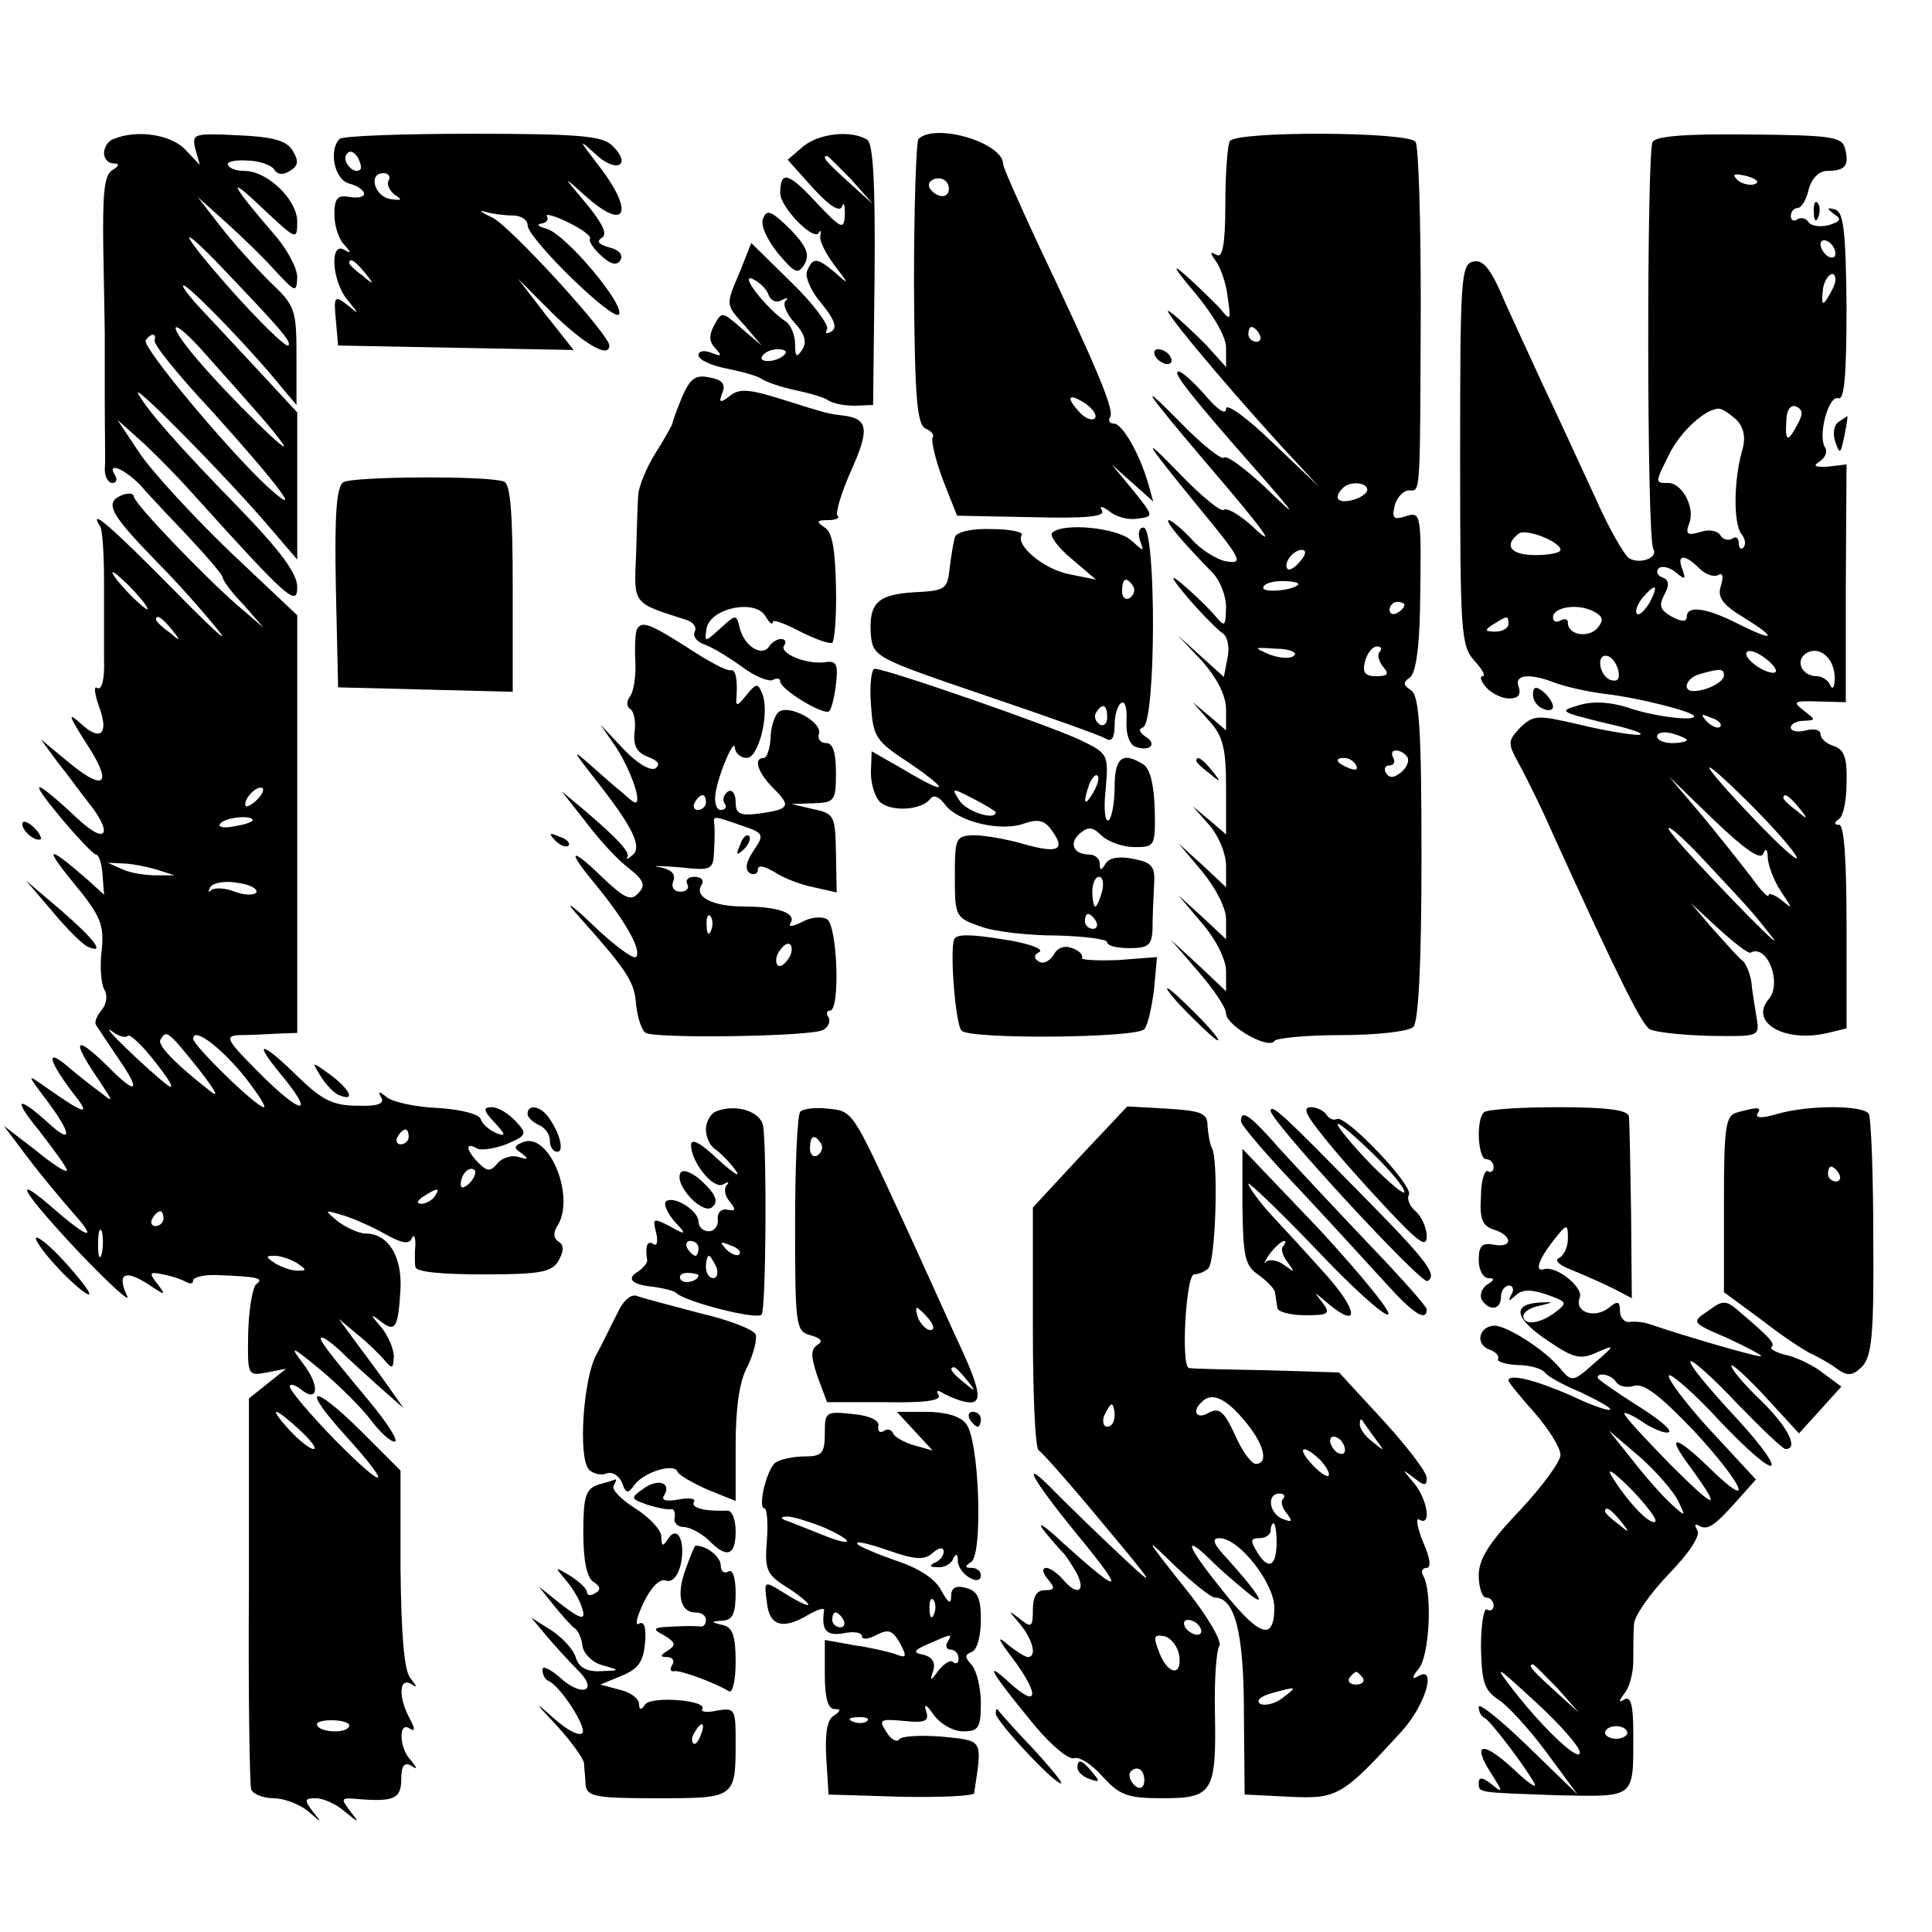 <?xml version="1.0" standalone="no"?>
<!DOCTYPE svg PUBLIC "-//W3C//DTD SVG 20010904//EN"
 "http://www.w3.org/TR/2001/REC-SVG-20010904/DTD/svg10.dtd">
<svg version="1.0" xmlns="http://www.w3.org/2000/svg"
 width="260pt" height="260pt" viewBox="0 0 260 260"
 preserveAspectRatio="xMidYMid meet">
<g transform="translate(0,260) scale(0.1,-0.1)"
fill="#000000" stroke="none">
<path d="M153 2413 c-7 -2 -13 -11 -13 -19 0 -8 6 -14 13 -14 8 0 8 -3 -2 -9
-11 -7 -13 -32 -12 -107 1 -55 2 -106 2 -114 0 -8 0 -49 0 -90 0 -41 1 -83 0
-92 0 -10 5 -18 10 -18 6 0 7 5 4 10 -12 19 11 10 33 -12 11 -13 26 -28 32
-35 51 -53 80 -86 80 -91 0 -3 12 -20 28 -36 l27 -31 -35 30 c-47 41 -140 138
-140 147 0 4 -7 5 -15 2 -25 -10 -18 -24 44 -88 33 -33 71 -77 86 -96 15 -19
-13 7 -63 58 -80 81 -115 112 -97 83 3 -6 5 -38 5 -73 0 -35 0 -83 0 -106 1
-26 -3 -41 -9 -38 -5 4 -4 -7 2 -24 14 -37 3 -49 -24 -24 -18 16 -17 12 5 -23
38 -57 29 -70 -19 -31 l-40 33 22 -30 c13 -16 31 -41 42 -55 33 -41 25 -58
-12 -24 -61 57 -71 59 -28 7 24 -29 47 -53 50 -53 4 0 8 -12 9 -27 l2 -27 -22
20 c-54 47 -60 46 -20 -3 38 -46 42 -57 39 -91 -3 -22 -1 -45 3 -53 5 -8 4
-19 -3 -28 -7 -8 -10 -17 -8 -20 2 -3 17 -26 34 -51 26 -38 20 -43 -13 -10
-50 50 -56 43 -16 -15 19 -29 19 -29 1 -15 -11 8 -30 23 -43 34 -30 26 -28 11
4 -32 28 -35 21 -34 -36 6 -24 17 -24 17 3 -19 33 -44 35 -60 4 -32 -44 40
-51 36 -14 -9 20 -26 37 -49 37 -53 0 -4 -19 8 -42 27 l-43 33 34 -45 c19 -25
46 -57 60 -73 33 -37 20 -34 -24 4 -63 55 -46 26 31 -56 42 -44 71 -70 65 -59
-14 30 -3 36 28 16 24 -16 25 -16 13 0 -12 15 -11 17 7 13 12 -2 26 -7 31 -10
6 -3 10 -3 10 2 0 4 15 8 33 7 53 -2 63 -4 52 -12 -5 -4 -10 -33 -11 -65 -1
-58 -1 -59 25 -54 l26 5 -25 -20 -25 -20 0 -256 c-1 -142 1 -263 3 -270 2 -6
16 -12 30 -12 14 0 35 -8 46 -17 20 -17 20 -17 7 -1 -12 16 -11 18 4 18 10 0
28 -8 39 -18 20 -16 20 -16 7 1 -13 17 -12 18 10 16 49 -4 59 0 59 27 0 17 4
23 13 18 9 -6 9 -4 0 7 -16 16 -17 53 -2 43 8 -5 8 -1 0 14 -15 28 -14 55 2
46 9 -6 9 -5 -1 8 -8 10 -12 57 -13 147 l0 132 -54 54 c-66 65 -81 60 -20 -7
66 -73 55 -76 -15 -5 -33 34 -60 66 -60 71 0 4 6 3 14 -3 25 -21 27 5 3 35
-18 24 -15 23 25 -10 25 -21 56 -52 67 -67 12 -16 26 -29 32 -29 6 0 -9 24
-33 53 -60 72 -71 87 -65 87 4 0 14 -8 24 -17 10 -10 33 -31 52 -48 l34 -30
-21 30 c-12 17 -32 44 -44 60 l-22 30 24 -20 c14 -11 30 -27 37 -35 11 -13 12
-12 13 4 0 11 -8 29 -17 40 -15 17 -15 19 -1 8 20 -16 24 -9 27 44 2 44 -17
74 -47 74 -9 0 -26 8 -37 16 -19 16 -19 16 5 9 14 -4 39 -15 57 -25 23 -13 33
-15 37 -7 3 7 5 3 5 -8 -1 -11 -1 -25 0 -30 1 -7 37 -10 92 -10 77 0 92 3 101
19 7 13 7 20 0 25 -7 4 -8 12 -2 21 25 39 -11 127 -46 113 -13 -5 -13 -8 -2
-15 10 -8 9 -9 -4 -5 -9 3 -22 -1 -28 -8 -10 -12 -14 -12 -26 0 -16 16 -19 29
-3 20 5 -4 24 -1 40 5 28 12 29 14 13 31 -10 11 -24 19 -32 19 -12 0 -12 -4 3
-20 16 -17 16 -20 3 -15 -9 4 -19 12 -21 19 -3 7 -27 13 -58 15 -29 1 -60 8
-68 14 -11 9 -13 9 -8 0 5 -8 -4 -12 -32 -11 -33 0 -48 8 -80 39 -50 49 -62
50 -22 2 46 -56 27 -54 -30 3 -45 45 -47 50 -27 51 13 0 35 1 51 2 l27 1 0
281 0 281 -91 86 c-50 48 -104 107 -121 132 l-30 45 28 -25 c16 -14 49 -47 74
-75 128 -142 140 -152 140 -125 0 18 -22 48 -77 105 -85 87 -124 132 -137 155
-10 19 115 -108 172 -174 l42 -49 0 99 0 99 -51 55 c-28 30 -65 70 -83 89 -17
19 -24 30 -17 26 15 -9 92 -89 129 -135 l21 -25 0 66 c0 63 -2 68 -36 100 -19
19 -49 52 -66 74 l-31 40 39 -35 c21 -19 51 -48 66 -65 27 -29 28 -29 29 -8 0
13 -15 40 -33 60 -57 66 -63 80 -14 33 46 -43 47 -44 47 -18 0 29 -40 68 -71
68 -10 0 -20 3 -22 8 -3 4 8 7 25 6 16 0 33 -6 37 -12 4 -7 12 -8 21 -2 12 7
12 14 4 27 -8 14 -27 19 -74 21 -60 3 -62 2 -57 -19 l6 -21 -20 21 c-19 20
-65 27 -96 14z m137 -164 c87 -91 103 -109 98 -114 -3 -3 -39 32 -79 77 -61
69 -75 94 -19 37z m-22 -116 c83 -93 98 -110 111 -128 22 -30 -73 63 -115 113
-39 46 -36 58 4 15z m-60 9 c-2 -5 32 -47 76 -94 91 -101 128 -150 76 -103
-53 49 -169 188 -164 197 7 10 15 10 12 0z m-28 -337 c13 -14 21 -25 18 -25
-2 0 -15 11 -28 25 -13 14 -21 25 -18 25 2 0 15 -11 28 -25z m51 -52 c13 -16
12 -17 -3 -4 -10 7 -18 15 -18 17 0 8 8 3 21 -13z m117 -227 c-7 -8 -15 -12
-17 -11 -5 6 10 25 20 25 5 0 4 -6 -3 -14z m-8 -30 c0 -2 -11 -6 -25 -8 -13
-3 -22 -1 -19 3 5 9 44 13 44 5z m-130 -66 l25 -8 -25 0 c-14 0 -34 3 -45 8
l-20 9 20 -1 c11 0 31 -4 45 -8z m135 -31 c-3 -4 -16 -4 -29 1 -13 5 -27 6
-32 2 -4 -4 -4 -2 -1 4 3 6 20 9 36 6 17 -2 28 -8 26 -13z m-173 -193 c3 3 21
-14 39 -38 19 -24 25 -36 14 -28 -25 19 -96 87 -74 72 9 -7 18 -9 21 -6z m94
-43 c21 -27 30 -41 19 -33 -49 38 -74 64 -69 71 8 13 9 13 50 -38z m64 -13
c17 -22 29 -40 25 -40 -10 0 -95 83 -95 92 0 17 38 -12 70 -52z m220 -80 c0
-5 -5 -10 -11 -10 -5 0 -7 5 -4 10 3 6 8 10 11 10 2 0 4 -4 4 -10z m82 -62
c-7 -7 -12 -8 -12 -2 0 14 12 26 19 19 2 -3 -1 -11 -7 -17z m-47 -18 c-3 -5
-12 -10 -18 -10 -7 0 -6 4 3 10 19 12 23 12 15 0z m-365 -30 c0 -5 -5 -10 -11
-10 -5 0 -7 5 -4 10 3 6 8 10 11 10 2 0 4 -4 4 -10z m-83 -47 c-3 -10 -5 -4
-5 12 0 17 2 24 5 18 2 -7 2 -21 0 -30z m263 -13 c13 -9 13 -10 0 -10 -8 0
-22 5 -30 10 -13 9 -13 10 0 10 8 0 22 -5 30 -10z m4 -225 c15 -14 23 -25 18
-25 -5 0 -19 11 -32 25 -13 14 -21 25 -18 25 3 0 17 -11 32 -25z m66 -397 c0
-5 -9 -8 -19 -8 -11 0 -22 3 -24 8 -3 4 6 7 19 7 13 0 24 -3 24 -7z"/>
<path d="M457 2413 c-15 -15 -7 -55 13 -60 11 -3 20 -9 20 -14 0 -4 -9 -6 -20
-4 -16 3 -20 -2 -20 -24 0 -15 6 -33 13 -40 10 -11 10 -13 0 -7 -20 11 -16
-44 5 -68 16 -20 16 -20 -1 -6 -17 13 -18 11 -15 -21 l3 -34 158 -3 159 -3
-38 48 -37 48 47 -47 c42 -41 76 -61 76 -43 0 15 -133 160 -157 172 -15 7 -20
11 -10 8 10 -3 27 -5 38 -5 10 0 19 -6 19 -13 0 -18 116 -131 123 -120 8 13
-71 107 -97 115 -11 3 -15 6 -8 7 7 1 11 5 8 10 -3 4 10 1 28 -8 19 -9 32 -19
30 -22 -2 -4 5 -14 15 -23 13 -12 21 -14 26 -6 4 7 -2 14 -15 17 -14 4 -18 8
-10 13 8 5 1 19 -21 46 -32 38 -32 38 -3 12 57 -52 69 -24 19 40 -27 35 -27
36 -3 14 28 -26 49 -14 22 12 -13 13 -44 16 -188 16 -95 0 -176 -3 -179 -7z
m28 -41 c-8 -8 -25 10 -19 20 4 6 9 5 15 -3 4 -7 6 -15 4 -17z m38 -15 c-3 -5
1 -13 8 -19 11 -7 10 -8 -5 -6 -22 3 -31 35 -10 35 7 0 10 -5 7 -10z m-32
-124 c13 -16 12 -17 -3 -4 -10 7 -18 15 -18 17 0 8 8 3 21 -13z"/>
<path d="M1081 2403 l-21 -18 34 -38 c22 -24 36 -33 39 -25 3 7 4 2 4 -10 -1
-22 -4 -21 -39 16 -37 40 -48 43 -48 12 0 -19 46 -66 52 -53 3 4 3 3 2 -4 -2
-6 7 -24 19 -40 20 -26 20 -27 1 -10 -25 21 -30 21 -38 2 -3 -8 6 -28 20 -44
17 -21 21 -32 13 -37 -7 -4 -9 -3 -6 3 3 5 -18 34 -48 63 l-54 53 -15 -38
c-20 -47 -20 -44 7 -74 l22 -26 -27 23 c-26 23 -27 23 -37 4 -7 -13 -7 -22 2
-31 9 -10 8 -11 -5 -6 -10 4 -18 3 -18 -3 0 -6 17 -14 38 -18 20 -4 42 -10 47
-14 6 -4 26 -11 45 -15 19 -4 40 -10 45 -14 6 -4 21 -7 35 -7 l25 1 2 175 c1
125 -2 177 -10 182 -21 13 -64 9 -86 -9z m65 -45 l29 -33 -32 29 c-31 28 -38
36 -30 36 2 0 16 -15 33 -32z m-112 -154 c3 -9 11 -12 18 -8 7 4 10 3 5 -1 -4
-5 2 -18 12 -29 14 -15 17 -26 11 -36 -8 -12 -10 -11 -10 7 0 12 -6 26 -12 30
-25 16 -63 64 -46 58 9 -4 19 -13 22 -21z m22 -81 c-10 -11 -37 -12 -30 -2 3
5 12 9 21 9 9 0 13 -3 9 -7z"/>
<path d="M1236 2413 c-3 -4 -6 -92 -6 -196 1 -153 4 -189 16 -194 7 -3 12 -8
9 -12 -2 -5 4 -30 14 -57 l19 -48 101 -2 c74 -2 99 1 94 9 -4 7 0 6 10 -1 9
-8 26 -12 38 -10 22 3 22 3 -6 38 l-29 35 28 -25 28 -25 -7 25 c-12 41 -35 80
-46 80 -6 0 -8 4 -5 9 6 9 -17 64 -100 239 -24 52 -44 97 -44 101 0 29 -91 56
-114 34z m41 -67 c0 -8 -6 -12 -14 -9 -7 3 -13 9 -13 14 0 5 6 9 13 9 8 0 14
-6 14 -14z m197 -308 c-3 -5 -12 -2 -20 6 -20 21 -17 28 5 14 11 -7 17 -16 15
-20z"/>
<path d="M1655 2410 c-3 -5 -6 -43 -6 -85 0 -55 -4 -73 -12 -68 -9 5 -9 3 -1
-8 6 -8 14 -29 16 -48 5 -33 4 -34 -11 -15 -10 10 -30 30 -46 44 -19 17 -15 9
13 -24 25 -30 42 -59 42 -74 l0 -26 -27 30 c-16 16 -37 36 -48 44 -21 16 66
-89 149 -180 l51 -55 -63 60 c-34 33 -62 53 -62 45 0 -9 -11 -2 -28 18 -15 17
-31 32 -36 32 -9 0 15 -31 103 -131 58 -66 59 -69 15 -26 -28 26 -53 45 -57
41 -3 -3 -30 18 -58 47 -61 62 -49 44 36 -56 79 -92 96 -117 59 -82 -17 15
-33 24 -37 21 -3 -4 -30 18 -58 47 -56 58 -50 47 22 -41 61 -74 64 -80 37 -75
-12 3 -33 16 -45 30 -13 14 -27 25 -30 25 -6 0 14 -25 60 -72 9 -10 17 -30 17
-45 -1 -28 -1 -28 -18 -8 -10 11 -29 29 -42 40 -17 14 -14 7 9 -20 19 -22 40
-43 46 -47 7 -4 10 -19 7 -33 l-5 -26 -31 28 -31 28 33 -35 c20 -23 32 -46 32
-65 l0 -28 -22 19 -23 19 23 -26 c18 -20 22 -37 22 -89 l0 -63 -22 19 -23 19
23 -26 c12 -14 22 -38 22 -54 l0 -29 -32 30 -32 29 32 -38 c18 -22 32 -49 32
-64 l0 -27 -32 30 -32 29 32 -38 c19 -22 32 -49 32 -64 l0 -27 -37 35 -37 34
37 -43 c20 -23 37 -48 37 -56 0 -16 57 -49 65 -37 2 4 43 8 90 8 48 0 91 5 97
11 7 7 11 86 11 228 0 172 -3 218 -14 225 -11 7 -11 11 -2 17 8 5 13 38 14 92
2 131 2 132 -20 125 -16 -5 -18 -2 -14 15 3 11 12 20 19 20 16 0 15 -13 16
252 0 114 -3 212 -7 217 -8 14 -242 15 -250 1z m40 -260 c3 -5 1 -10 -4 -10
-6 0 -11 5 -11 10 0 6 2 10 4 10 3 0 8 -4 11 -10z m145 -209 c0 -5 -9 -11 -20
-14 -20 -5 -26 3 -13 16 9 10 33 8 33 -2z m-90 -96 c-7 -9 -15 -13 -17 -11 -7
7 7 26 19 26 6 0 6 -6 -2 -15z m-3 -32 c-9 -8 -47 -11 -47 -4 0 5 11 9 25 9
14 0 24 -2 22 -5z m143 -27 c0 -3 -4 -8 -10 -11 -5 -3 -10 -1 -10 4 0 6 5 11
10 11 6 0 10 -2 10 -4z m-148 -68 c-5 -5 -19 -4 -33 1 -23 10 -22 10 8 8 18 0
29 -5 25 -9z m115 5 c-4 -3 -2 -12 4 -20 9 -10 7 -13 -9 -13 -15 0 -19 5 -15
20 3 11 10 20 16 20 6 0 7 -3 4 -7z m37 -142 c3 -5 -1 -14 -8 -20 -10 -8 -16
-9 -21 -1 -3 5 -1 10 5 10 6 0 8 5 5 10 -3 6 -2 10 4 10 5 0 12 -4 15 -9z
m-69 -11 c3 -6 -1 -7 -9 -4 -18 7 -21 14 -7 14 6 0 13 -4 16 -10z"/>
<path d="M2224 2409 c-8 -13 -8 -535 1 -548 7 -12 -19 -21 -33 -12 -6 4 -27
40 -45 81 -19 41 -51 111 -72 155 -20 44 -46 99 -56 123 -14 31 -24 43 -36 40
-17 -3 -18 -23 -18 -260 0 -238 1 -257 19 -277 11 -12 16 -21 11 -21 -4 0 -2
-7 5 -15 7 -8 21 -15 31 -15 12 0 16 5 13 15 -7 17 13 20 49 6 13 -5 44 -12
68 -15 44 -5 119 -24 119 -30 0 -7 -56 0 -90 12 -22 7 -46 9 -65 3 -28 -8 -26
-9 35 -24 36 -8 56 -15 45 -16 -11 0 -47 6 -80 14 -56 13 -61 13 -79 -4 -17
-18 -17 -21 -3 -47 9 -16 31 -60 48 -99 86 -189 118 -253 129 -260 7 -4 43 -8
80 -9 68 -1 68 -1 64 24 -2 14 -6 35 -7 48 -2 13 -8 27 -13 30 -5 4 -22 23
-39 42 l-30 35 38 -35 c21 -19 40 -34 43 -32 22 12 43 -41 24 -63 -26 -31 22
-59 80 -45 l25 6 0 137 c0 87 -3 137 -10 137 -7 0 -7 3 0 8 6 4 10 26 10 49 1
33 -3 44 -17 49 -10 3 -18 10 -18 16 0 6 -9 8 -20 5 -11 -3 -20 -1 -20 4 0 5
8 9 18 9 16 1 16 1 -1 14 -15 12 -13 13 20 12 l37 -1 0 160 1 160 -25 -3 c-18
-1 -21 1 -11 7 7 5 11 13 7 19 -10 16 5 71 18 66 8 -3 11 31 11 123 -1 102 -4
127 -15 131 -12 3 -12 2 -2 -6 11 -7 9 -10 -7 -15 -12 -3 -24 -1 -27 4 -3 5
-10 7 -15 4 -5 -4 -9 -1 -9 4 0 6 4 11 9 11 5 0 12 11 15 25 4 15 14 25 25 25
24 0 30 7 24 30 -4 16 -18 18 -128 19 -85 1 -126 -2 -131 -10z m137 -57 c-7
-2 -18 1 -23 6 -8 8 -4 9 13 5 13 -4 18 -8 10 -11z m109 -93 c0 -6 -4 -7 -10
-4 -5 3 -10 11 -10 16 0 6 5 7 10 4 6 -3 10 -11 10 -16z m0 -36 c0 -5 -5 -15
-10 -23 -7 -12 -9 -10 -7 8 1 19 17 33 17 15z m-51 -194 c-13 -25 -17 -24 -15
5 0 14 6 22 13 19 9 -4 10 -10 2 -24z m-82 6 c10 -11 13 -24 7 -43 -11 -41
-11 -95 -1 -110 6 -7 7 -15 3 -19 -3 -3 -6 -1 -6 6 0 7 -4 10 -9 6 -5 -3 -13
-1 -16 5 -4 6 -16 8 -27 4 -17 -5 -20 -3 -15 11 9 21 -9 55 -28 55 -18 0 -18
0 1 38 15 31 49 62 67 62 5 0 15 -7 24 -15z m-237 -175 c0 -4 -15 -7 -34 -7
-33 0 -43 13 -22 29 10 7 56 -11 56 -22z m187 -25 c8 -8 19 -12 25 -9 6 4 8
-1 4 -14 -5 -15 1 -25 29 -42 47 -29 45 -35 -5 -10 -43 22 -70 26 -70 10 0 -7
-7 -7 -20 0 -16 9 -18 15 -10 30 7 13 6 20 -3 23 -6 2 -9 8 -5 12 4 4 14 2 23
-5 13 -11 14 -10 9 4 -8 20 3 21 23 1z m-67 -46 c-7 -11 -14 -18 -17 -15 -3 3
0 12 7 21 18 21 23 19 10 -6z m-70 -34 c-12 -14 -40 -10 -40 7 0 5 -4 6 -10 3
-5 -3 -10 -2 -10 4 0 14 32 19 53 9 14 -7 16 -12 7 -23z m-120 5 c0 -5 -8 -10
-17 -10 -15 0 -16 2 -3 10 19 12 20 12 20 0z m360 -63 c0 -4 -9 -3 -20 3 -11
6 -20 15 -20 20 0 6 9 5 20 -2 11 -7 20 -16 20 -21z m79 -11 c0 -11 -3 -15 -6
-8 -2 6 -11 12 -18 12 -20 0 -30 21 -14 31 18 11 39 -8 38 -35z m-291 11 c2
-11 -1 -15 -11 -12 -16 7 -19 37 -3 32 6 -2 12 -11 14 -20z m142 -6 c0 -9 -24
-21 -41 -21 -16 0 -10 18 9 23 28 8 32 7 32 -2z m-5 -69 c-3 -3 -11 0 -18 7
-9 10 -8 11 6 5 10 -3 15 -9 12 -12z m-45 -18 c0 -2 -9 -4 -20 -4 -11 0 -20 4
-20 9 0 5 9 7 20 4 11 -3 20 -7 20 -9z m146 -154 c9 -14 -11 2 -43 35 -78 80
-101 114 -30 45 31 -30 64 -66 73 -80z m-43 1 c3 9 6 6 6 -6 1 -11 9 -32 18
-45 16 -24 16 -24 0 -11 -9 7 -17 10 -17 6 0 -4 -10 6 -22 23 -13 17 -43 55
-67 84 l-45 53 61 -59 c41 -39 62 -54 66 -45z m48 62 c13 -16 12 -17 -3 -4
-10 7 -18 15 -18 17 0 8 8 3 21 -13z m-118 -81 c57 -61 59 -64 81 -92 11 -14
-2 -2 -29 25 -79 81 -121 128 -107 120 8 -4 32 -28 55 -53z"/>
<path d="M2441 2314 c0 -11 3 -14 6 -6 3 7 2 16 -1 19 -3 4 -6 -2 -5 -13z"/>
<path d="M1027 2306 c-4 -9 5 -28 20 -47 23 -27 27 -29 36 -14 7 13 2 24 -20
47 -25 24 -31 27 -36 14z"/>
<path d="M1555 2120 c3 -5 11 -10 16 -10 6 0 7 5 4 10 -3 6 -11 10 -16 10 -6
0 -7 -4 -4 -10z"/>
<path d="M918 2066 c-7 -17 -13 -33 -13 -36 -1 -3 -11 -21 -23 -40 -12 -19
-22 -44 -23 -55 -1 -11 -2 -48 -3 -82 -3 -67 -5 -64 67 -87 10 -3 15 -10 12
-16 -3 -6 2 -13 12 -17 10 -3 33 -17 51 -30 17 -13 37 -21 42 -18 6 3 10 2 10
-2 0 -11 60 -47 66 -40 3 3 7 19 9 36 3 26 1 32 -13 30 -25 -4 -63 11 -57 22
4 5 2 9 -4 9 -5 0 -12 -4 -16 -10 -9 -14 -32 -1 -39 23 -5 21 -5 21 -27 1 -21
-19 -21 -19 -18 1 6 27 65 39 79 16 5 -9 10 -13 10 -8 0 4 16 -2 37 -13 20
-10 39 -17 43 -15 3 2 6 36 5 75 -1 51 -5 74 -15 80 -12 8 -11 10 4 10 11 0
17 3 13 6 -3 3 5 31 19 62 25 56 22 69 -13 73 -17 2 -19 2 -82 22 -44 14 -57
14 -69 4 -13 -10 -15 -9 -10 4 5 12 0 18 -17 21 -19 4 -26 -1 -37 -26z"/>
<path d="M2474 2032 c-6 -4 -8 -16 -4 -27 6 -17 7 -16 12 8 3 15 5 27 4 27 0
0 -6 -4 -12 -8z"/>
<path d="M462 1951 c-9 -6 -12 -42 -10 -142 l3 -134 118 -3 117 -3 0 140 c0
102 -3 140 -12 143 -22 8 -203 7 -216 -1z"/>
<path d="M1285 1877 c-2 -7 -5 -25 -7 -42 -3 -28 -6 -30 -47 -32 -51 -3 -62
-15 -59 -58 3 -29 7 -31 154 -81 83 -28 156 -54 162 -58 8 -5 12 1 12 18 0 14
4 27 9 30 5 3 8 -7 7 -24 -1 -18 4 -32 12 -35 20 -7 30 4 13 14 -8 6 -9 10 -3
12 18 6 18 269 1 269 -6 0 -8 -7 -5 -17 6 -16 6 -16 -12 0 -19 17 -92 24 -106
10 -4 -4 8 -20 26 -35 l33 -28 -35 7 c-34 6 -74 39 -65 53 3 4 -16 8 -41 8
-27 1 -47 -4 -49 -11z m240 -66 c3 -5 1 -12 -5 -16 -5 -3 -10 1 -10 9 0 18 6
21 15 7z m-35 -177 c0 -8 -5 -12 -10 -9 -6 4 -8 11 -5 16 9 14 15 11 15 -7z"/>
<path d="M857 1753 c-2 -5 -3 -24 -2 -43 1 -19 -2 -40 -7 -47 -5 -6 -5 -14 0
-17 5 -3 8 -17 6 -31 -2 -19 3 -28 19 -34 13 -5 16 -10 9 -15 -7 -4 -25 7 -43
26 l-31 33 22 -32 c19 -30 34 -73 25 -73 -2 0 -10 6 -17 13 -8 6 -27 23 -43
37 -26 23 -25 21 7 -20 49 -62 63 -90 49 -101 -6 -5 -9 -6 -7 -3 5 6 -10 23
-58 64 l-30 25 33 -42 c18 -24 44 -52 58 -62 20 -16 22 -23 12 -33 -10 -11
-18 -7 -46 19 -46 45 -52 41 -11 -8 40 -49 62 -88 54 -97 -4 -3 -30 16 -59 44
-28 27 -38 33 -21 14 68 -76 78 -91 80 -122 2 -17 7 -34 13 -38 14 -8 224 -5
239 4 7 4 10 12 7 17 -4 5 -2 9 2 9 14 0 10 114 -4 123 -7 4 -22 3 -34 -4 -12
-6 -19 -7 -15 -1 8 13 -17 22 -62 22 -43 0 -68 13 -58 29 4 6 0 11 -9 11 -9 0
-13 -4 -10 -10 3 -5 -1 -10 -9 -10 -9 0 -13 6 -10 14 4 10 -3 16 -18 19 -13 2
-2 2 25 0 46 -5 47 -4 48 24 1 15 1 31 0 36 -1 9 0 9 37 -4 30 -10 31 -12 16
-34 -10 -15 -12 -25 -5 -30 6 -3 11 -1 11 5 0 6 8 5 23 -4 12 -8 36 -17 52
-20 l31 -7 -1 53 c-1 50 -2 53 -30 59 l-30 7 30 1 c28 1 30 3 30 41 0 27 -4
40 -13 40 -8 0 -12 6 -10 12 6 16 -42 42 -55 29 -5 -5 -10 -21 -10 -35 -1 -14
-5 -26 -9 -26 -15 0 -8 -20 13 -41 24 -24 22 -28 -20 -34 -26 -3 -31 0 -31 16
0 11 -5 17 -10 14 -6 -4 -8 -11 -5 -16 4 -5 1 -9 -5 -9 -6 0 -9 10 -7 23 5 29
26 76 26 60 1 -7 8 -13 16 -13 16 0 31 60 21 86 -6 15 -8 15 -22 -2 -11 -14
-14 -15 -13 -4 2 26 -1 40 -8 38 -5 -1 -30 12 -57 30 -52 33 -62 37 -69 25z
m93 -233 c0 -5 -5 -10 -11 -10 -5 0 -7 5 -4 10 3 6 8 10 11 10 2 0 4 -4 4 -10z
m7 -172 c-3 -8 -6 -5 -6 6 -1 11 2 17 5 13 3 -3 4 -12 1 -19z m107 -33 c-4 -8
-10 -15 -15 -15 -4 0 -6 7 -3 15 4 8 10 15 15 15 4 0 6 -7 3 -15z"/>
<path d="M1172 1653 c3 -45 6 -50 52 -80 57 -39 51 -44 -9 -8 l-42 24 -1 -29
c0 -16 6 -34 13 -40 16 -13 56 -10 67 5 4 6 12 3 20 -8 17 -23 76 -37 107 -25
18 6 27 4 36 -9 20 -27 9 -32 -37 -19 -24 7 -54 12 -68 12 -24 -1 -25 -4 -25
-56 0 -54 1 -55 35 -67 19 -7 65 -12 103 -12 37 -1 67 -5 67 -9 0 -5 14 -8 30
-8 25 0 30 4 31 25 0 14 1 40 2 58 2 27 -2 32 -27 37 -19 4 -33 2 -38 -6 -6
-10 -8 -10 -8 0 0 6 -6 12 -14 12 -22 0 -28 16 -12 29 11 9 17 8 29 -4 9 -8
28 -15 44 -15 27 0 28 1 27 51 -1 32 -6 54 -15 60 -28 18 -39 10 -39 -30 0
-22 -4 -42 -8 -45 -5 -3 -7 16 -4 42 4 47 3 48 -34 66 -40 19 -261 96 -277 96
-4 0 -7 -21 -5 -47z m299 -120 c-12 -20 -14 -14 -5 12 4 9 9 14 11 11 3 -2 0
-13 -6 -23z m-131 -26 c0 -12 -40 1 -49 16 -11 17 -10 17 19 2 16 -8 30 -17
30 -18z m143 -107 c-3 -11 -7 -20 -9 -20 -2 0 -4 9 -4 20 0 11 4 20 9 20 5 0
7 -9 4 -20z m-8 -40 c3 -5 1 -10 -4 -10 -6 0 -11 5 -11 10 0 6 2 10 4 10 3 0
8 -4 11 -10z"/>
<path d="M2063 1665 c0 -8 6 -16 14 -19 7 -3 13 -2 13 3 0 5 -6 14 -13 20 -10
8 -14 7 -14 -4z"/>
<path d="M1610 1576 c0 -2 8 -10 18 -17 15 -13 16 -12 3 4 -13 16 -21 21 -21
13z"/>
<path d="M30 1491 c0 -10 19 -25 25 -20 1 2 -3 10 -11 17 -8 7 -14 8 -14 3z"/>
<path d="M747 1469 c7 -7 15 -10 18 -7 3 3 -2 9 -12 12 -14 6 -15 5 -6 -5z"/>
<path d="M996 1463 c-6 -14 -5 -15 5 -6 7 7 10 15 7 18 -3 3 -9 -2 -12 -12z"/>
<path d="M70 1374 c19 -23 41 -45 48 -48 25 -11 9 10 -36 49 l-47 40 35 -41z"/>
<path d="M1284 1336 c-6 -17 2 -115 10 -123 11 -12 236 -10 246 2 5 6 10 30
13 53 l4 44 -52 -4 c-29 -1 -51 0 -49 3 2 4 -4 10 -13 13 -10 4 -20 1 -25 -9
-5 -8 -14 -13 -20 -9 -7 4 -7 9 1 13 6 4 -16 12 -50 17 -43 7 -62 7 -65 0z"/>
<path d="M1600 1235 c19 -19 36 -35 39 -35 3 0 -10 16 -29 35 -19 19 -36 35
-39 35 -3 0 10 -16 29 -35z"/>
<path d="M432 1151 c7 -11 18 -23 25 -25 22 -9 14 8 -13 28 -25 18 -25 18 -12
-3z"/>
<path d="M710 1101 c0 -5 7 -11 15 -15 8 -3 15 -12 15 -21 0 -8 4 -15 10 -15
10 0 3 27 -13 48 -11 14 -27 16 -27 3z"/>
<path d="M963 1104 c-7 -3 -13 -14 -13 -24 0 -11 6 -23 13 -27 6 -4 19 -17 27
-28 8 -11 -3 -4 -23 14 -24 23 -37 30 -37 20 0 -23 30 -60 43 -53 7 4 9 4 5
-1 -4 -4 -3 -14 4 -22 9 -11 8 -13 -3 -11 -8 2 -14 -4 -13 -13 1 -9 -5 -16
-12 -16 -8 0 -14 6 -14 13 0 15 -34 36 -44 27 -3 -4 2 -15 11 -26 18 -19 17
-20 -6 -7 -22 11 -23 11 -18 -9 3 -12 1 -19 -4 -15 -8 5 -11 -3 -8 -22 0 -4
-5 -10 -12 -15 -17 -10 -9 -18 22 -21 13 -2 26 -5 29 -8 12 -12 110 -37 115
-29 6 9 7 221 2 254 -4 20 -38 30 -64 19z m-23 -184 c0 -5 -2 -10 -4 -10 -3 0
-8 5 -11 10 -3 6 -1 10 4 10 6 0 11 -4 11 -10z m55 -8 c-3 -3 -11 0 -18 7 -9
10 -8 11 6 5 10 -3 15 -9 12 -12z m-31 -17 c3 -8 1 -15 -4 -15 -6 0 -10 7 -10
15 0 8 2 15 4 15 2 0 6 -7 10 -15z m-24 -11 c0 -8 -19 -13 -24 -6 -3 5 1 9 9
9 8 0 15 -2 15 -3z"/>
<path d="M1077 1104 c-4 -4 -7 -72 -7 -152 0 -137 1 -144 21 -149 14 -4 17 -8
9 -13 -9 -6 -9 -15 0 -42 l13 -35 78 0 c53 -1 77 2 72 10 -4 6 -1 7 8 1 8 -4
22 -10 31 -11 22 -3 18 17 -18 93 -15 33 -46 102 -70 154 -67 145 -66 145
-100 148 -16 2 -33 0 -37 -4z m28 -43 c3 -5 1 -12 -5 -16 -5 -3 -10 1 -10 9 0
18 6 21 15 7z m145 -236 c7 -9 8 -15 2 -15 -5 0 -12 7 -16 15 -3 8 -4 15 -2
15 2 0 9 -7 16 -15z m51 -82 c13 -16 12 -17 -3 -4 -17 13 -22 21 -14 21 2 0
10 -8 17 -17z"/>
<path d="M1453 1043 l-63 -68 0 -162 c0 -89 3 -163 8 -165 4 -2 43 -46 86 -98
72 -86 74 -90 26 -45 -30 28 -68 65 -87 84 -52 54 -39 26 29 -57 64 -78 58
-80 -22 -8 -24 23 -36 30 -25 16 11 -14 23 -27 26 -30 3 -3 11 -15 18 -27 13
-26 0 -31 -19 -8 -7 8 -17 15 -22 15 -6 0 -5 -7 2 -15 10 -12 10 -15 -4 -15
-11 0 -16 -9 -16 -26 0 -24 -2 -25 -17 -13 -17 13 -17 13 0 -7 17 -21 23 -44
10 -44 -3 0 -16 8 -27 17 -15 13 -13 7 7 -19 37 -50 34 -68 -5 -32 -37 34 -22
10 36 -60 22 -26 45 -45 52 -42 7 2 24 -9 38 -25 23 -25 33 -29 81 -29 67 0
72 8 70 115 -1 44 2 85 6 90 4 6 -17 42 -48 80 -54 68 -54 69 -11 27 24 -23
48 -42 53 -42 27 0 39 -48 39 -155 l1 -110 60 -3 c65 -3 71 0 153 90 31 35 46
88 20 72 -8 -5 -8 -1 1 10 15 17 19 105 6 126 -3 5 -1 10 5 10 6 0 5 13 -5 35
-8 20 -10 33 -5 30 17 -10 11 27 -7 49 -17 20 -17 20 0 7 14 -11 17 -11 17 0
0 8 -27 43 -59 78 l-59 64 -99 3 c-54 1 -100 2 -103 3 -11 2 -4 126 7 126 6 0
15 4 19 8 10 9 14 146 5 162 -3 5 -5 19 -6 30 0 17 -8 20 -54 23 l-54 3 -64
-68z m221 -354 c27 -31 34 -59 16 -59 -6 0 -19 18 -28 39 -15 32 -21 37 -35
30 -16 -10 -24 1 -10 14 13 14 32 6 57 -24z m-174 6 c0 -8 -4 -15 -10 -15 -5
0 -7 7 -4 15 4 8 8 15 10 15 2 0 4 -7 4 -15z m350 -30 c14 -19 14 -19 -2 -6
-10 7 -18 18 -18 24 0 6 1 8 3 6 1 -2 9 -13 17 -24z m-40 -16 c0 -6 -4 -7 -10
-4 -5 3 -10 11 -10 16 0 6 5 7 10 4 6 -3 10 -11 10 -16z m-33 -14 c8 -9 13
-18 11 -21 -3 -2 -13 5 -23 16 -21 23 -11 27 12 5z m-50 -52 c-4 -3 -2 -12 5
-20 8 -11 7 -12 -6 -7 -18 7 -22 34 -4 34 6 0 8 -3 5 -7z m-9 -58 c0 -33 -11
-39 -26 -14 -10 16 -9 19 3 19 8 0 15 5 15 10 0 6 2 10 4 10 2 0 4 -11 4 -25z
m-83 -30 c6 -6 23 -21 40 -35 33 -28 22 -8 -24 43 -18 19 -21 27 -10 27 27 0
75 -62 74 -95 -1 -46 -22 -37 -78 35 -43 54 -44 67 -2 25z m-20 -85 c3 -5 2
-10 -4 -10 -5 0 -13 5 -16 10 -3 6 -2 10 4 10 5 0 13 -4 16 -10z m-28 -38 c4
-30 -17 -25 -28 7 -7 18 -6 22 8 19 9 -2 18 -14 20 -26z m247 -30 c3 -5 -1 -9
-9 -9 -8 0 -12 4 -9 9 3 4 7 8 9 8 2 0 6 -4 9 -8z m-108 -27 c-10 -8 -24 -11
-30 -8 -6 4 0 10 14 14 36 10 37 10 16 -6z m-186 -111 c0 -8 -4 -12 -10 -9 -5
3 -10 10 -10 16 0 5 5 9 10 9 6 0 10 -7 10 -16z"/>
<path d="M1710 1105 c0 -14 203 -234 211 -229 14 8 1 26 -94 122 -97 99 -117
118 -117 107z"/>
<path d="M1779 1073 c16 -21 55 -65 86 -98 44 -47 55 -55 55 -39 0 12 -7 27
-15 34 -8 7 -12 17 -9 22 7 12 -86 109 -97 102 -4 -2 -10 0 -14 6 -3 5 -13 10
-21 10 -11 0 -7 -10 15 -37z m111 -77 c0 -5 -20 12 -45 37 -25 26 -45 50 -45
54 0 4 20 -13 45 -37 25 -24 45 -48 45 -54z"/>
<path d="M1997 1103 c-11 -10 -8 -63 3 -63 6 0 10 -5 10 -11 0 -5 -4 -8 -8 -5
-4 2 -9 -13 -9 -34 -2 -31 2 -40 18 -45 25 -8 25 -25 -1 -20 -16 3 -20 -2 -20
-21 0 -13 6 -24 13 -24 9 0 8 -3 -2 -9 -7 -5 -10 -14 -7 -20 10 -16 26 -14 26
4 0 8 5 15 11 15 5 0 7 -6 3 -12 -5 -10 -4 -10 6 -1 9 8 20 8 41 1 28 -10 29
-11 12 -24 -21 -16 -43 -18 -43 -5 0 5 10 12 23 14 19 5 19 5 -3 4 -36 -3 -31
-22 14 -52 34 -23 43 -25 65 -15 25 11 25 10 -4 -15 -28 -25 -30 -25 -45 -7
-20 25 -72 58 -89 58 -21 -1 -26 -25 -7 -32 9 -3 14 -9 12 -13 -2 -3 9 -7 26
-8 17 0 33 -5 37 -10 3 -5 25 -17 49 -27 23 -11 41 -21 39 -23 -3 -2 -26 6
-53 19 -48 21 -84 30 -84 20 0 -2 16 -22 35 -43 19 -22 35 -47 35 -57 0 -9
-25 -43 -55 -75 -41 -43 -55 -65 -55 -87 0 -17 5 -30 10 -30 6 0 10 -5 10 -11
0 -5 -4 -8 -9 -5 -4 3 -8 -20 -8 -50 1 -47 4 -58 23 -71 13 -8 42 -40 65 -71
l42 -57 -67 65 c-36 35 -66 59 -66 53 0 -6 3 -13 8 -15 7 -3 53 -63 67 -88 4
-8 -8 0 -28 19 -42 39 -57 36 -30 -6 16 -25 16 -27 0 -14 -11 9 -17 10 -17 2
0 -14 -3 -13 107 -17 105 -2 101 -5 101 83 0 37 -3 51 -12 46 -8 -5 -8 -3 0 8
7 8 12 28 12 44 0 17 0 39 1 50 1 11 22 41 47 67 28 29 43 52 38 59 -4 7 -3 9
2 6 12 -7 21 -1 53 35 l24 27 -62 67 c-34 37 -58 70 -55 73 3 3 35 -25 69 -62
35 -37 66 -64 69 -59 3 5 -22 37 -55 72 -32 35 -57 65 -54 68 2 3 31 -23 63
-57 32 -33 61 -61 65 -61 18 0 3 30 -33 65 -22 21 -40 42 -40 47 0 4 21 -15
46 -42 l45 -49 29 32 28 31 -23 17 c-12 10 -34 21 -49 25 -15 3 -25 9 -22 11
5 5 -1 12 -41 46 -20 18 -24 18 -44 3 -23 -15 -23 -16 24 -36 26 -12 47 -23
47 -25 0 -3 -100 26 -150 43 -8 3 -21 4 -27 3 -7 -1 -13 6 -13 15 0 13 -3 14
-15 4 -19 -15 -47 -6 -39 14 5 14 -32 43 -48 38 -13 -4 -8 12 12 38 19 24 20
24 20 3 0 -12 -6 -23 -12 -26 -7 -3 1 -10 17 -16 17 -7 42 -18 56 -25 l25 -13
-1 116 c-1 64 -2 122 -3 129 -2 8 -28 12 -95 12 -52 0 -97 -3 -100 -7z m178
-363 c4 -6 15 -8 24 -5 13 4 35 -13 80 -60 66 -71 85 -112 23 -52 -47 46 -61
48 -29 5 46 -63 38 -62 -26 2 -35 36 -63 66 -61 68 1 2 14 -4 28 -14 15 -9 29
-14 32 -11 4 3 -17 20 -45 37 -28 18 -51 34 -51 36 0 8 19 4 25 -6z m83 -159
c11 -23 11 -23 -9 -5 -12 11 -35 37 -52 59 l-32 40 41 -35 c22 -19 45 -46 52
-59z m-31 -29 c-8 -4 -40 31 -59 63 -6 11 6 2 28 -20 21 -22 36 -42 31 -43z
m-46 1 c13 -16 12 -17 -3 -4 -10 7 -18 15 -18 17 0 8 8 3 21 -13z m-55 -311
c1 -15 -47 29 -89 83 -28 36 -25 35 29 -15 33 -30 60 -61 60 -68z m-30 86 l29
-33 -32 29 c-31 28 -38 36 -30 36 2 0 16 -15 33 -32z m94 -60 c0 -4 -7 -8 -15
-8 -8 0 -15 4 -15 8 0 5 7 9 15 9 8 0 15 -4 15 -9z"/>
<path d="M2338 1103 c-16 -4 -18 -19 -18 -123 l0 -119 53 -39 c28 -22 59 -42
67 -45 8 -4 23 -12 32 -19 14 -10 21 -10 34 3 13 14 16 42 15 173 0 87 -3 161
-6 167 -8 12 -81 12 -123 0 -20 -6 -30 -6 -27 0 6 9 2 10 -27 2z m137 -83 c3
-5 1 -10 -4 -10 -6 0 -11 5 -11 10 0 6 2 10 4 10 3 0 8 -4 11 -10z"/>
<path d="M1670 1091 c0 -5 35 -46 79 -92 43 -46 95 -103 116 -126 36 -40 55
-53 55 -35 0 4 -35 43 -78 88 -42 44 -96 102 -119 127 -41 47 -53 55 -53 38z"/>
<path d="M1672 977 c1 -68 3 -80 22 -93 11 -8 22 -19 22 -24 1 -6 2 -14 3 -20
0 -5 17 -10 37 -10 33 0 35 2 23 18 -12 15 -11 14 8 -2 43 -36 41 -10 -3 39
-25 28 -59 65 -75 82 -16 18 -29 36 -29 40 0 3 40 -35 89 -86 49 -52 93 -92
99 -90 6 2 -36 53 -92 114 l-104 109 0 -77z m55 -54 c-4 -3 -1 -13 6 -22 10
-14 10 -14 -4 -4 -9 7 -20 9 -25 5 -4 -4 -2 1 5 11 7 9 16 17 19 17 3 0 2 -3
-1 -7z"/>
<path d="M916 1022 c-10 -16 31 -59 43 -46 8 7 4 17 -13 33 -13 13 -27 18 -30
13z"/>
<path d="M66 907 c16 -19 38 -40 49 -47 11 -7 4 5 -15 27 -19 23 -41 44 -49
47 -7 3 0 -9 15 -27z"/>
<path d="M831 833 c-8 -15 -20 -41 -29 -57 -17 -33 -24 -135 -10 -153 5 -6 16
-9 24 -6 8 3 17 -3 21 -12 5 -15 8 -16 17 -3 13 17 54 30 58 17 2 -4 20 -15
41 -24 l37 -15 0 75 c0 50 5 87 16 106 8 17 13 36 11 43 -3 7 -37 20 -76 29
-38 10 -76 20 -84 23 -8 3 -19 -7 -26 -23z"/>
<path d="M1110 671 c0 -27 -4 -31 -27 -31 -16 0 -33 -4 -39 -8 -12 -8 -25 -62
-15 -62 3 0 5 -20 3 -43 -3 -40 -1 -46 30 -65 18 -12 29 -22 25 -22 -4 0 -19
8 -33 17 -26 16 -26 16 -22 -13 3 -32 21 -38 56 -17 12 7 22 10 21 6 -4 -27 3
-35 26 -31 14 3 25 1 25 -4 0 -5 9 -4 20 2 16 8 21 6 31 -11 10 -19 9 -21 -6
-15 -9 3 -34 9 -56 12 l-39 7 0 -47 c0 -30 4 -46 13 -46 9 0 9 -2 -1 -9 -9 -5
-12 -25 -10 -57 l3 -49 98 -3 c53 -1 98 1 98 5 11 74 13 70 -44 76 -28 2 -54
1 -57 -4 -3 -4 -11 0 -17 10 -11 17 -9 18 24 15 29 -3 34 0 29 14 -3 10 1 8
10 -5 9 -13 27 -23 40 -23 21 0 24 5 24 38 0 21 -6 44 -12 51 -10 11 -10 14 0
18 7 3 12 21 12 43 0 29 -4 39 -20 43 -14 4 -20 0 -20 -11 0 -12 -4 -9 -13 7
-7 15 -29 30 -59 40 -26 9 -50 19 -54 23 -4 5 14 1 40 -8 37 -13 50 -14 61 -4
9 8 15 8 15 2 0 -6 -6 -13 -12 -15 -8 -4 -7 -6 4 -6 9 -1 19 5 21 12 4 7 6 6
6 -4 1 -18 31 -35 31 -19 0 6 -6 10 -12 10 -10 0 -10 2 -1 8 16 10 11 165 -7
186 -7 10 -28 16 -53 16 l-40 0 24 -26 24 -26 -25 7 c-14 4 -27 12 -28 16 -2
5 -8 7 -13 3 -5 -3 -8 0 -7 7 2 7 -11 14 -34 16 -37 4 -38 3 -38 -26z m-5
-125 c19 -8 35 -17 35 -20 0 -3 -15 1 -32 8 -18 7 -40 16 -48 19 -10 3 -10 6
-2 6 7 1 28 -6 47 -13z m152 -118 c-3 -8 -6 -5 -6 6 -1 11 2 17 5 13 3 -3 4
-12 1 -19z m-122 -8 c3 -5 1 -10 -4 -10 -6 0 -11 5 -11 10 0 6 2 10 4 10 3 0
8 -4 11 -10z m140 -30 c-3 -5 -1 -10 4 -10 6 0 11 -5 11 -12 0 -6 -3 -8 -7 -5
-3 4 -12 -1 -20 -11 -11 -15 -12 -15 -7 0 3 10 -1 18 -13 21 -15 3 -14 6 7 15
32 14 32 14 25 2z m-108 -106 c-3 -3 -12 -4 -19 -1 -8 3 -5 6 6 6 11 1 17 -2
13 -5z"/>
<path d="M1305 690 c3 -5 8 -10 11 -10 2 0 4 5 4 10 0 6 -5 10 -11 10 -5 0 -7
-4 -4 -10z"/>
<path d="M805 602 c-17 -6 -20 -16 -20 -65 0 -38 5 -61 14 -66 9 -6 10 -11 2
-15 -6 -4 -11 -3 -11 1 0 5 -10 14 -22 22 -22 13 -22 13 -7 -5 9 -10 19 -27
22 -37 7 -20 -2 -17 -38 12 l-20 16 20 -25 c11 -14 24 -28 28 -31 5 -3 10 -14
11 -25 2 -10 14 -22 27 -25 24 -7 24 -7 -3 -8 -18 -1 -29 5 -33 18 -3 11 -18
27 -33 37 l-27 17 20 -24 c11 -13 30 -34 42 -46 30 -29 6 -38 -24 -10 -13 11
-23 16 -23 10 0 -6 3 -13 8 -15 16 -7 51 -61 46 -70 -4 -5 -20 3 -38 19 -28
25 -28 24 4 -10 19 -21 35 -43 36 -50 0 -7 2 -20 2 -29 2 -16 14 -18 96 -18
106 0 106 0 106 77 0 43 -1 45 -25 41 -13 -3 -22 -2 -20 2 8 12 -69 18 -77 6
-5 -8 -8 -7 -8 1 0 7 -12 16 -26 19 l-26 7 29 12 c22 9 29 19 31 44 2 20 -1
30 -8 26 -6 -4 -3 9 6 28 10 21 22 33 30 30 8 -3 16 5 20 21 7 31 -4 55 -17
35 -7 -11 -9 -10 -9 3 0 9 -16 26 -35 38 -19 12 -33 26 -29 31 3 5 4 9 2 8 -2
-1 -12 -4 -23 -7z m138 -337 c-3 -9 -8 -14 -10 -11 -3 3 -2 9 2 15 9 16 15 13
8 -4z"/>
<path d="M865 596 c-17 -12 -16 -13 6 -21 13 -4 27 -7 32 -6 4 1 6 -5 5 -11
-2 -7 4 -13 12 -13 8 0 23 -8 33 -17 25 -26 37 -22 37 11 0 17 -5 29 -12 28
-31 -1 -49 4 -44 12 3 4 -6 6 -21 3 -17 -3 -24 -1 -19 6 10 17 -9 23 -29 8z"/>
<path d="M923 489 c-13 -34 -8 -59 13 -59 8 0 14 -4 14 -10 0 -6 -3 -9 -7 -9
-5 1 -21 1 -38 0 -27 -1 -28 -3 -11 -12 15 -9 16 -13 5 -20 -11 -7 -11 -9 -1
-9 7 0 10 -5 7 -10 -4 -6 -3 -10 2 -9 8 2 56 -16 74 -27 5 -3 9 15 9 40 0 34
-4 46 -17 49 -17 4 -17 5 0 6 13 1 17 10 17 37 0 21 -4 33 -10 29 -5 -3 -10 0
-10 8 0 12 -19 27 -34 27 -1 0 -7 -14 -13 -31z"/>
<path d="M1340 294 c0 -10 78 -94 88 -94 3 0 -14 21 -38 47 -25 26 -46 50 -47
52 -2 2 -3 0 -3 -5z"/>
<path d="M1450 221 c0 -5 7 -12 16 -15 14 -5 15 -4 4 9 -14 17 -20 19 -20 6z"/>
</g>
</svg>
